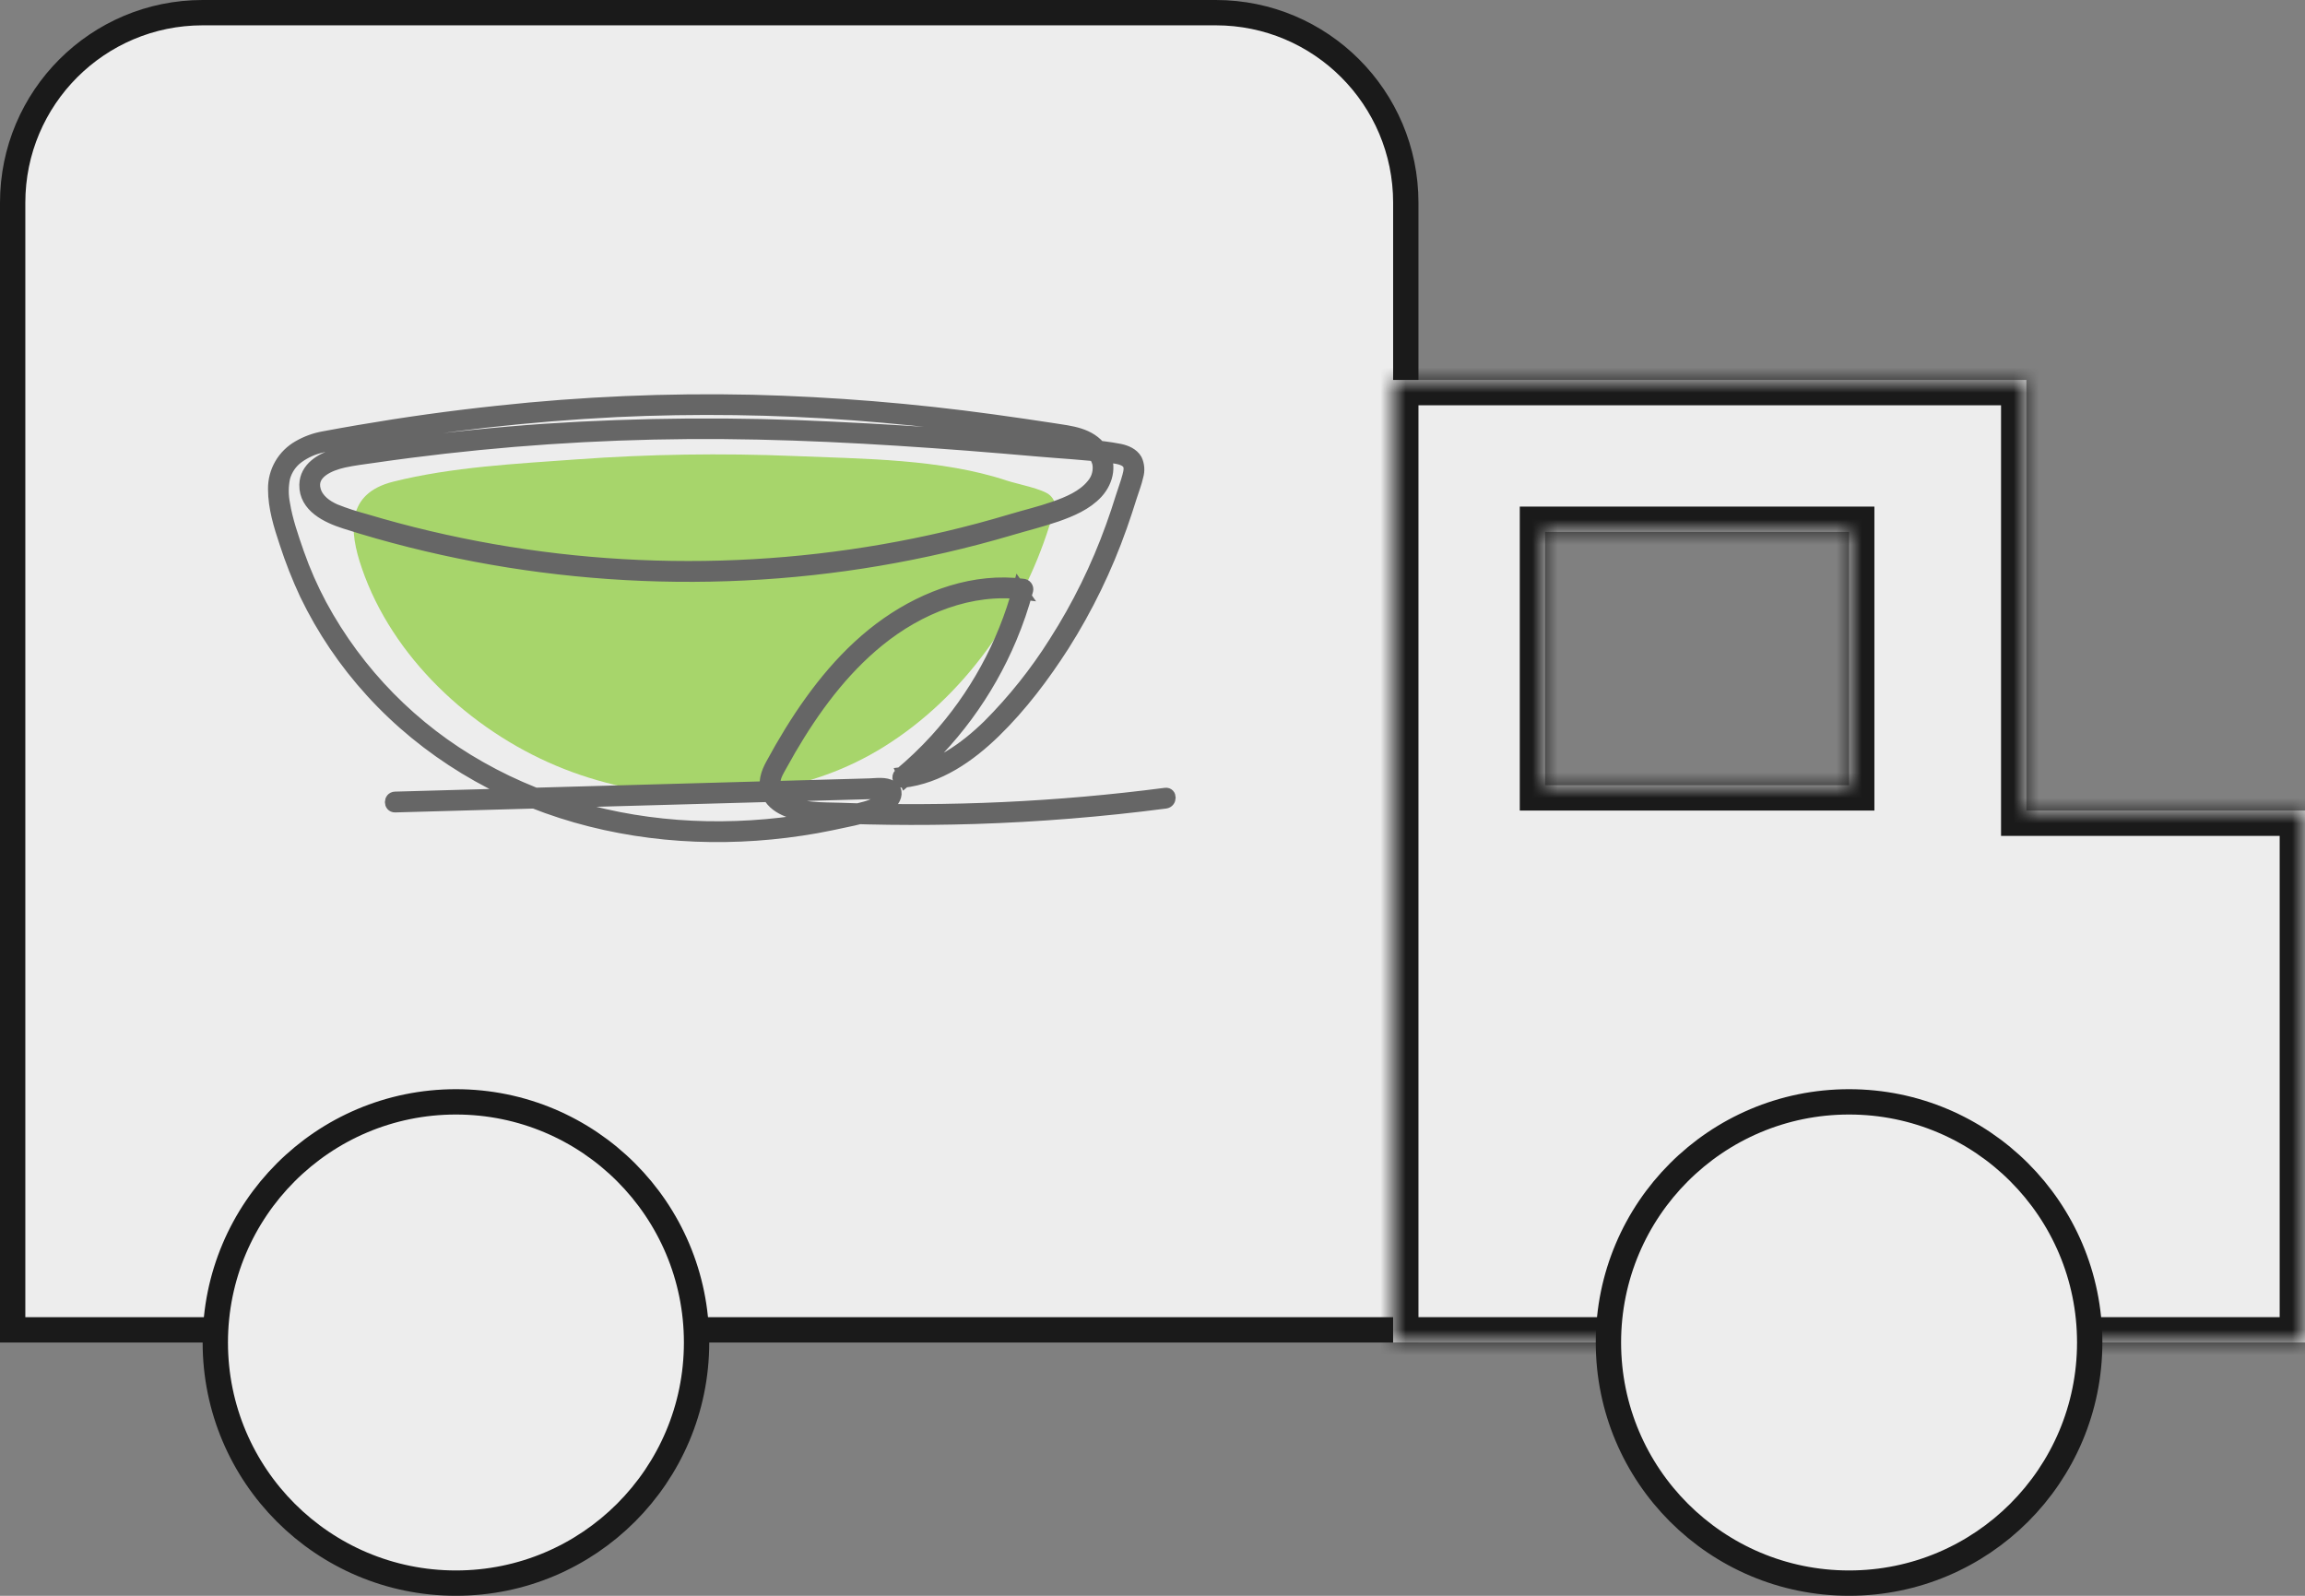 <?xml version="1.0" encoding="UTF-8"?> <svg xmlns="http://www.w3.org/2000/svg" width="91" height="63" viewBox="0 0 91 63" fill="none"><rect x="0" y="0" width="91" height="63" fill="#808080" stroke="none"/> <path d="M0.5 8C0.5 3.858 3.858 0.5 8 0.5H48C52.142 0.5 55.5 3.858 55.5 8V52.5H0.5V8Z" fill="#EDEDED" stroke="#1A1A1A"></path> <mask id="path-2-inside-1_1949_1171" fill="white"> <path fill-rule="evenodd" clip-rule="evenodd" d="M55 15H80V32H91V53H55V15ZM61 21H73V31H61V21Z"></path> </mask> <path fill-rule="evenodd" clip-rule="evenodd" d="M55 15H80V32H91V53H55V15ZM61 21H73V31H61V21Z" fill="#EDEDED"></path> <path d="M80 15H81V14H80V15ZM55 15V14H54V15H55ZM80 32H79V33H80V32ZM91 32H92V31H91V32ZM91 53V54H92V53H91ZM55 53H54V54H55V53ZM73 21H74V20H73V21ZM61 21V20H60V21H61ZM73 31V32H74V31H73ZM61 31H60V32H61V31ZM80 14H55V16H80V14ZM81 32V15H79V32H81ZM91 31H80V33H91V31ZM92 53V32H90V53H92ZM55 54H91V52H55V54ZM54 15V53H56V15H54ZM73 20H61V22H73V20ZM74 31V21H72V31H74ZM61 32H73V30H61V32ZM60 21V31H62V21H60Z" fill="#1A1A1A" mask="url(#path-2-inside-1_1949_1171)"></path> <circle cx="18" cy="53" r="9.5" fill="#EDEDED" stroke="#1A1A1A"></circle> <circle cx="73" cy="53" r="9.5" fill="#EDEDED" stroke="#1A1A1A"></circle> <g opacity="0.7"> <path d="M32.614 30.587C29.226 31.811 25.271 31.62 21.983 30.242C18.538 28.799 15.484 25.92 14.289 22.442C13.769 20.944 13.671 19.483 15.518 19.018C17.829 18.436 20.396 18.308 22.765 18.136C25.622 17.929 28.489 17.885 31.351 18.003C34.07 18.117 37.158 18.111 39.755 18.976C40.138 19.103 41.175 19.3 41.448 19.55C41.834 19.895 41.56 20.33 41.422 20.78C40.325 24.238 38.076 27.505 34.876 29.494C34.164 29.935 33.406 30.302 32.614 30.587Z" fill="#89CA33"></path> </g> <path d="M15.596 31.829L17.535 31.775L22.162 31.645L27.696 31.491L32.357 31.361C33.02 31.343 33.693 31.327 34.362 31.305C34.569 31.296 34.776 31.302 34.981 31.325C34.999 31.327 35.015 31.335 35.029 31.347C35.04 31.358 35.029 31.304 35.02 31.336C35.004 31.384 34.976 31.426 34.939 31.46C34.842 31.558 34.73 31.642 34.607 31.707C34.338 31.862 34.025 31.919 33.723 31.994C33.338 32.09 32.951 32.177 32.562 32.254C31.029 32.556 29.467 32.694 27.904 32.665C24.791 32.605 21.681 31.846 18.964 30.304C16.301 28.804 14.116 26.58 12.663 23.89C12.312 23.234 12.012 22.552 11.765 21.849C11.544 21.209 11.312 20.555 11.204 19.883C11.137 19.544 11.139 19.195 11.209 18.857C11.296 18.532 11.491 18.247 11.762 18.049C12.054 17.837 12.387 17.69 12.741 17.617C13.177 17.521 13.625 17.454 14.067 17.377C17.459 16.781 20.885 16.395 24.325 16.222C27.456 16.075 30.594 16.118 33.721 16.352C35.242 16.467 36.759 16.62 38.273 16.813C39.048 16.912 39.822 17.019 40.594 17.135C40.976 17.193 41.358 17.252 41.74 17.313C42.099 17.371 42.479 17.397 42.801 17.581C42.936 17.653 43.056 17.751 43.153 17.87C43.249 17.989 43.321 18.126 43.364 18.273C43.395 18.426 43.39 18.584 43.35 18.734C43.311 18.885 43.237 19.024 43.135 19.142C42.767 19.602 42.165 19.849 41.626 20.038C41.065 20.235 40.486 20.37 39.918 20.541C39.079 20.792 38.234 21.018 37.381 21.219C34.034 22.002 30.607 22.396 27.17 22.393C23.723 22.393 20.287 21.995 16.931 21.204C16.09 21.006 15.255 20.782 14.425 20.534C14.019 20.427 13.62 20.296 13.229 20.141C12.88 19.987 12.532 19.742 12.422 19.356C12.225 18.656 13.027 18.34 13.562 18.22C13.954 18.133 14.358 18.087 14.756 18.029C15.228 17.96 15.7 17.896 16.171 17.835C19.818 17.365 23.491 17.116 27.169 17.089C30.852 17.062 34.539 17.268 38.211 17.549C39.141 17.622 40.07 17.7 41 17.781C41.899 17.861 42.802 17.904 43.697 18.02C43.947 18.052 44.368 18.06 44.54 18.287C44.65 18.432 44.592 18.65 44.55 18.808C44.478 19.08 44.376 19.345 44.292 19.613C44.169 20.009 44.039 20.402 43.898 20.79C43.322 22.393 42.568 23.927 41.65 25.361C40.901 26.551 40.021 27.654 39.028 28.65C38.099 29.553 36.956 30.38 35.633 30.53L35.75 30.813C37.562 29.296 38.984 27.367 39.899 25.189C40.157 24.576 40.373 23.946 40.545 23.303C40.551 23.279 40.551 23.253 40.546 23.228C40.541 23.203 40.531 23.18 40.515 23.16C40.5 23.14 40.48 23.123 40.457 23.112C40.435 23.1 40.41 23.094 40.385 23.093C38.49 22.847 36.583 23.527 35.035 24.606C33.451 25.712 32.221 27.26 31.21 28.896C30.951 29.318 30.703 29.748 30.468 30.183C30.282 30.523 30.151 30.906 30.296 31.288C30.539 31.925 31.324 32.13 31.931 32.202C32.423 32.261 32.926 32.26 33.421 32.278C33.983 32.297 34.544 32.31 35.106 32.317C36.229 32.331 37.352 32.32 38.475 32.286C40.996 32.206 43.508 32.003 46.012 31.677C46.221 31.65 46.223 31.318 46.012 31.346C41.759 31.9 37.467 32.098 33.18 31.937C32.455 31.91 31.588 31.966 30.946 31.559C30.817 31.488 30.712 31.379 30.646 31.247C30.579 31.116 30.553 30.967 30.571 30.82C30.601 30.592 30.73 30.393 30.839 30.195C30.948 29.997 31.07 29.78 31.189 29.575C32.123 27.979 33.24 26.455 34.685 25.283C36.263 24 38.325 23.157 40.381 23.425L40.231 23.213C39.63 25.446 38.504 27.503 36.947 29.213C36.503 29.699 36.027 30.154 35.522 30.575C35.499 30.598 35.484 30.628 35.478 30.66C35.471 30.692 35.475 30.725 35.487 30.755C35.5 30.785 35.521 30.811 35.548 30.829C35.575 30.848 35.606 30.858 35.639 30.858C37.057 30.699 38.269 29.854 39.268 28.882C40.304 27.874 41.196 26.688 41.976 25.473C42.908 24.003 43.67 22.432 44.249 20.791C44.391 20.396 44.518 19.999 44.644 19.6C44.728 19.332 44.835 19.068 44.895 18.793C44.958 18.581 44.941 18.353 44.847 18.152C44.719 17.931 44.464 17.821 44.224 17.769C43.786 17.684 43.343 17.629 42.897 17.603C42.432 17.561 41.965 17.53 41.499 17.492C40.561 17.416 39.626 17.329 38.689 17.255C36.757 17.104 34.824 16.983 32.891 16.892C29.09 16.698 25.281 16.726 21.483 16.976C19.584 17.109 17.689 17.301 15.8 17.552C15.334 17.614 14.867 17.68 14.4 17.749C14.012 17.793 13.628 17.863 13.25 17.959C12.684 18.126 12.076 18.48 12.062 19.138C12.043 19.995 12.918 20.407 13.609 20.628C14.462 20.903 15.324 21.146 16.192 21.365C17.903 21.795 19.638 22.125 21.387 22.351C24.928 22.81 28.512 22.848 32.062 22.462C33.818 22.271 35.561 21.975 37.282 21.577C38.156 21.376 39.023 21.148 39.884 20.894C40.493 20.712 41.113 20.562 41.713 20.354C42.282 20.155 42.887 19.9 43.304 19.447C43.739 18.973 43.87 18.287 43.477 17.744C43.023 17.116 42.275 17.059 41.569 16.947C40.782 16.826 39.993 16.712 39.203 16.603C36.051 16.168 32.877 15.909 29.696 15.829C26.337 15.755 22.977 15.9 19.636 16.263C17.809 16.457 15.991 16.71 14.181 17.02C13.717 17.1 13.252 17.182 12.789 17.269C12.439 17.33 12.102 17.452 11.794 17.63C11.497 17.797 11.25 18.041 11.079 18.337C10.909 18.633 10.821 18.969 10.826 19.31C10.826 20.035 11.047 20.748 11.275 21.43C11.499 22.123 11.767 22.802 12.075 23.462C12.748 24.859 13.621 26.15 14.666 27.295C16.823 29.668 19.656 31.354 22.736 32.235C25.816 33.116 29.086 33.209 32.227 32.653C32.627 32.579 33.026 32.498 33.422 32.41C33.79 32.338 34.153 32.243 34.508 32.124C34.772 32.028 35.011 31.871 35.203 31.665C35.36 31.486 35.439 31.206 35.197 31.057C34.955 30.908 34.607 30.965 34.338 30.974L34.072 30.982L30.756 31.074L25.333 31.225L19.79 31.38L16.122 31.483L15.6 31.497C15.388 31.503 15.387 31.835 15.6 31.829H15.596Z" fill="#666666" stroke="#666666" stroke-width="0.49"></path> </svg> 